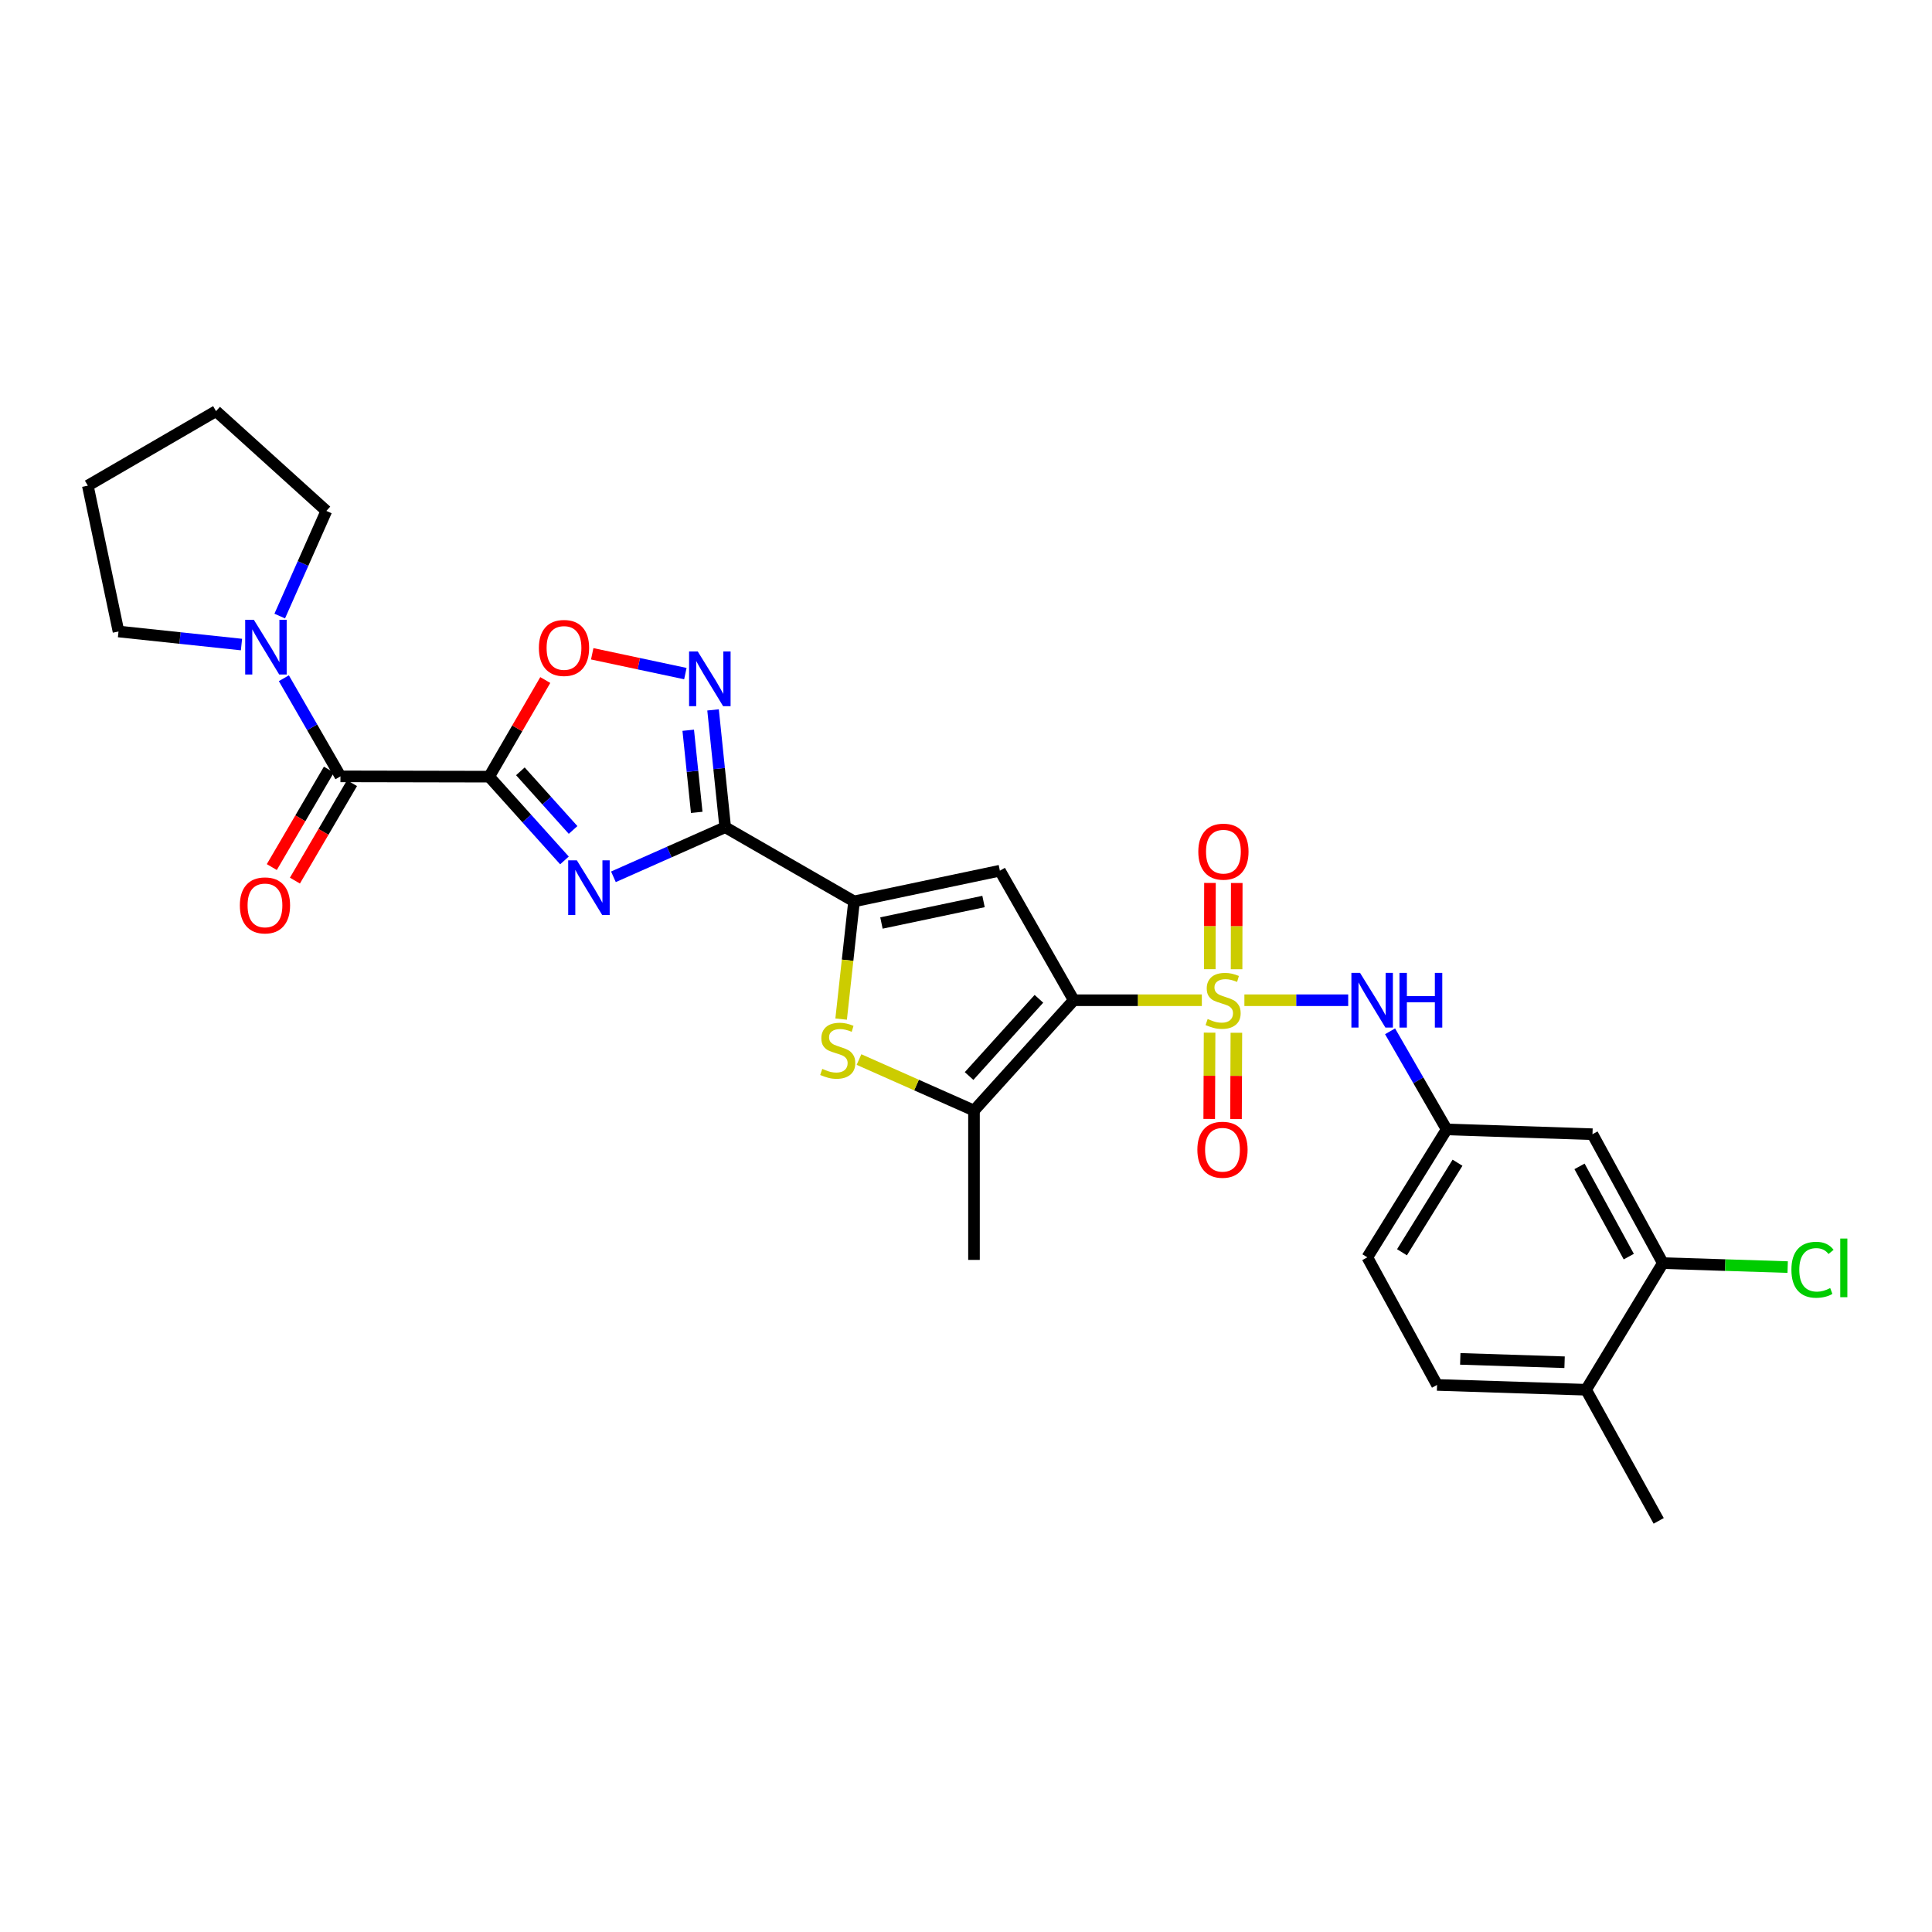 <?xml version='1.0' encoding='iso-8859-1'?>
<svg version='1.1' baseProfile='full'
              xmlns='http://www.w3.org/2000/svg'
                      xmlns:rdkit='http://www.rdkit.org/xml'
                      xmlns:xlink='http://www.w3.org/1999/xlink'
                  xml:space='preserve'
width='1000px' height='1000px' viewBox='0 0 1000 1000'>
<!-- END OF HEADER -->
<rect style='opacity:1.0;fill:#FFFFFF;stroke:none' width='1000' height='1000' x='0' y='0'> </rect>
<path class='bond-0' d='M 622.073,517.716 L 588.923,517.716' style='fill:none;fill-rule:evenodd;stroke:#CCCC00;stroke-width:6px;stroke-linecap:butt;stroke-linejoin:miter;stroke-opacity:1' />
<path class='bond-0' d='M 588.923,517.716 L 555.774,517.716' style='fill:none;fill-rule:evenodd;stroke:#000000;stroke-width:6px;stroke-linecap:butt;stroke-linejoin:miter;stroke-opacity:1' />
<path class='bond-11' d='M 644.094,517.716 L 670.96,517.716' style='fill:none;fill-rule:evenodd;stroke:#CCCC00;stroke-width:6px;stroke-linecap:butt;stroke-linejoin:miter;stroke-opacity:1' />
<path class='bond-11' d='M 670.96,517.716 L 697.827,517.716' style='fill:none;fill-rule:evenodd;stroke:#0000FF;stroke-width:6px;stroke-linecap:butt;stroke-linejoin:miter;stroke-opacity:1' />
<path class='bond-13' d='M 640.05,501.686 L 640.095,479.359' style='fill:none;fill-rule:evenodd;stroke:#CCCC00;stroke-width:6px;stroke-linecap:butt;stroke-linejoin:miter;stroke-opacity:1' />
<path class='bond-13' d='M 640.095,479.359 L 640.139,457.033' style='fill:none;fill-rule:evenodd;stroke:#FF0000;stroke-width:6px;stroke-linecap:butt;stroke-linejoin:miter;stroke-opacity:1' />
<path class='bond-13' d='M 626.185,501.658 L 626.23,479.331' style='fill:none;fill-rule:evenodd;stroke:#CCCC00;stroke-width:6px;stroke-linecap:butt;stroke-linejoin:miter;stroke-opacity:1' />
<path class='bond-13' d='M 626.23,479.331 L 626.275,457.005' style='fill:none;fill-rule:evenodd;stroke:#FF0000;stroke-width:6px;stroke-linecap:butt;stroke-linejoin:miter;stroke-opacity:1' />
<path class='bond-14' d='M 626.081,534.499 L 625.985,556.829' style='fill:none;fill-rule:evenodd;stroke:#CCCC00;stroke-width:6px;stroke-linecap:butt;stroke-linejoin:miter;stroke-opacity:1' />
<path class='bond-14' d='M 625.985,556.829 L 625.89,579.158' style='fill:none;fill-rule:evenodd;stroke:#FF0000;stroke-width:6px;stroke-linecap:butt;stroke-linejoin:miter;stroke-opacity:1' />
<path class='bond-14' d='M 639.946,534.559 L 639.85,556.888' style='fill:none;fill-rule:evenodd;stroke:#CCCC00;stroke-width:6px;stroke-linecap:butt;stroke-linejoin:miter;stroke-opacity:1' />
<path class='bond-14' d='M 639.85,556.888 L 639.754,579.218' style='fill:none;fill-rule:evenodd;stroke:#FF0000;stroke-width:6px;stroke-linecap:butt;stroke-linejoin:miter;stroke-opacity:1' />
<path class='bond-4' d='M 555.774,517.716 L 517.537,450.664' style='fill:none;fill-rule:evenodd;stroke:#000000;stroke-width:6px;stroke-linecap:butt;stroke-linejoin:miter;stroke-opacity:1' />
<path class='bond-6' d='M 555.774,517.716 L 504.135,574.816' style='fill:none;fill-rule:evenodd;stroke:#000000;stroke-width:6px;stroke-linecap:butt;stroke-linejoin:miter;stroke-opacity:1' />
<path class='bond-6' d='M 537.744,516.981 L 501.597,556.951' style='fill:none;fill-rule:evenodd;stroke:#000000;stroke-width:6px;stroke-linecap:butt;stroke-linejoin:miter;stroke-opacity:1' />
<path class='bond-1' d='M 253.189,401.999 L 272.676,423.678' style='fill:none;fill-rule:evenodd;stroke:#000000;stroke-width:6px;stroke-linecap:butt;stroke-linejoin:miter;stroke-opacity:1' />
<path class='bond-1' d='M 272.676,423.678 L 292.164,445.357' style='fill:none;fill-rule:evenodd;stroke:#0000FF;stroke-width:6px;stroke-linecap:butt;stroke-linejoin:miter;stroke-opacity:1' />
<path class='bond-1' d='M 269.346,399.233 L 282.987,414.409' style='fill:none;fill-rule:evenodd;stroke:#000000;stroke-width:6px;stroke-linecap:butt;stroke-linejoin:miter;stroke-opacity:1' />
<path class='bond-1' d='M 282.987,414.409 L 296.629,429.584' style='fill:none;fill-rule:evenodd;stroke:#0000FF;stroke-width:6px;stroke-linecap:butt;stroke-linejoin:miter;stroke-opacity:1' />
<path class='bond-9' d='M 253.189,401.999 L 176.215,401.845' style='fill:none;fill-rule:evenodd;stroke:#000000;stroke-width:6px;stroke-linecap:butt;stroke-linejoin:miter;stroke-opacity:1' />
<path class='bond-31' d='M 253.189,401.999 L 267.711,376.99' style='fill:none;fill-rule:evenodd;stroke:#000000;stroke-width:6px;stroke-linecap:butt;stroke-linejoin:miter;stroke-opacity:1' />
<path class='bond-31' d='M 267.711,376.99 L 282.234,351.982' style='fill:none;fill-rule:evenodd;stroke:#FF0000;stroke-width:6px;stroke-linecap:butt;stroke-linejoin:miter;stroke-opacity:1' />
<path class='bond-2' d='M 317.504,453.833 L 346.432,440.999' style='fill:none;fill-rule:evenodd;stroke:#0000FF;stroke-width:6px;stroke-linecap:butt;stroke-linejoin:miter;stroke-opacity:1' />
<path class='bond-2' d='M 346.432,440.999 L 375.361,428.165' style='fill:none;fill-rule:evenodd;stroke:#000000;stroke-width:6px;stroke-linecap:butt;stroke-linejoin:miter;stroke-opacity:1' />
<path class='bond-3' d='M 375.361,428.165 L 442.051,466.563' style='fill:none;fill-rule:evenodd;stroke:#000000;stroke-width:6px;stroke-linecap:butt;stroke-linejoin:miter;stroke-opacity:1' />
<path class='bond-8' d='M 375.361,428.165 L 372.219,397.804' style='fill:none;fill-rule:evenodd;stroke:#000000;stroke-width:6px;stroke-linecap:butt;stroke-linejoin:miter;stroke-opacity:1' />
<path class='bond-8' d='M 372.219,397.804 L 369.077,367.444' style='fill:none;fill-rule:evenodd;stroke:#0000FF;stroke-width:6px;stroke-linecap:butt;stroke-linejoin:miter;stroke-opacity:1' />
<path class='bond-8' d='M 360.627,420.484 L 358.428,399.232' style='fill:none;fill-rule:evenodd;stroke:#000000;stroke-width:6px;stroke-linecap:butt;stroke-linejoin:miter;stroke-opacity:1' />
<path class='bond-8' d='M 358.428,399.232 L 356.228,377.979' style='fill:none;fill-rule:evenodd;stroke:#0000FF;stroke-width:6px;stroke-linecap:butt;stroke-linejoin:miter;stroke-opacity:1' />
<path class='bond-5' d='M 517.537,450.664 L 442.051,466.563' style='fill:none;fill-rule:evenodd;stroke:#000000;stroke-width:6px;stroke-linecap:butt;stroke-linejoin:miter;stroke-opacity:1' />
<path class='bond-5' d='M 509.072,466.616 L 456.231,477.745' style='fill:none;fill-rule:evenodd;stroke:#000000;stroke-width:6px;stroke-linecap:butt;stroke-linejoin:miter;stroke-opacity:1' />
<path class='bond-29' d='M 442.051,466.563 L 438.71,497.021' style='fill:none;fill-rule:evenodd;stroke:#000000;stroke-width:6px;stroke-linecap:butt;stroke-linejoin:miter;stroke-opacity:1' />
<path class='bond-29' d='M 438.71,497.021 L 435.37,527.48' style='fill:none;fill-rule:evenodd;stroke:#CCCC00;stroke-width:6px;stroke-linecap:butt;stroke-linejoin:miter;stroke-opacity:1' />
<path class='bond-7' d='M 504.135,574.816 L 474.376,561.617' style='fill:none;fill-rule:evenodd;stroke:#000000;stroke-width:6px;stroke-linecap:butt;stroke-linejoin:miter;stroke-opacity:1' />
<path class='bond-7' d='M 474.376,561.617 L 444.618,548.418' style='fill:none;fill-rule:evenodd;stroke:#CCCC00;stroke-width:6px;stroke-linecap:butt;stroke-linejoin:miter;stroke-opacity:1' />
<path class='bond-23' d='M 504.135,574.816 L 504.135,652.121' style='fill:none;fill-rule:evenodd;stroke:#000000;stroke-width:6px;stroke-linecap:butt;stroke-linejoin:miter;stroke-opacity:1' />
<path class='bond-10' d='M 354.742,348.658 L 330.637,343.529' style='fill:none;fill-rule:evenodd;stroke:#0000FF;stroke-width:6px;stroke-linecap:butt;stroke-linejoin:miter;stroke-opacity:1' />
<path class='bond-10' d='M 330.637,343.529 L 306.531,338.401' style='fill:none;fill-rule:evenodd;stroke:#FF0000;stroke-width:6px;stroke-linecap:butt;stroke-linejoin:miter;stroke-opacity:1' />
<path class='bond-12' d='M 176.215,401.845 L 161.571,376.448' style='fill:none;fill-rule:evenodd;stroke:#000000;stroke-width:6px;stroke-linecap:butt;stroke-linejoin:miter;stroke-opacity:1' />
<path class='bond-12' d='M 161.571,376.448 L 146.926,351.052' style='fill:none;fill-rule:evenodd;stroke:#0000FF;stroke-width:6px;stroke-linecap:butt;stroke-linejoin:miter;stroke-opacity:1' />
<path class='bond-18' d='M 170.234,398.341 L 155.459,423.567' style='fill:none;fill-rule:evenodd;stroke:#000000;stroke-width:6px;stroke-linecap:butt;stroke-linejoin:miter;stroke-opacity:1' />
<path class='bond-18' d='M 155.459,423.567 L 140.684,448.794' style='fill:none;fill-rule:evenodd;stroke:#FF0000;stroke-width:6px;stroke-linecap:butt;stroke-linejoin:miter;stroke-opacity:1' />
<path class='bond-18' d='M 182.197,405.348 L 167.423,430.574' style='fill:none;fill-rule:evenodd;stroke:#000000;stroke-width:6px;stroke-linecap:butt;stroke-linejoin:miter;stroke-opacity:1' />
<path class='bond-18' d='M 167.423,430.574 L 152.648,455.801' style='fill:none;fill-rule:evenodd;stroke:#FF0000;stroke-width:6px;stroke-linecap:butt;stroke-linejoin:miter;stroke-opacity:1' />
<path class='bond-17' d='M 719.5,533.806 L 734.144,559.195' style='fill:none;fill-rule:evenodd;stroke:#0000FF;stroke-width:6px;stroke-linecap:butt;stroke-linejoin:miter;stroke-opacity:1' />
<path class='bond-17' d='M 734.144,559.195 L 748.788,584.583' style='fill:none;fill-rule:evenodd;stroke:#000000;stroke-width:6px;stroke-linecap:butt;stroke-linejoin:miter;stroke-opacity:1' />
<path class='bond-24' d='M 144.784,318.874 L 156.852,291.663' style='fill:none;fill-rule:evenodd;stroke:#0000FF;stroke-width:6px;stroke-linecap:butt;stroke-linejoin:miter;stroke-opacity:1' />
<path class='bond-24' d='M 156.852,291.663 L 168.921,264.452' style='fill:none;fill-rule:evenodd;stroke:#000000;stroke-width:6px;stroke-linecap:butt;stroke-linejoin:miter;stroke-opacity:1' />
<path class='bond-25' d='M 124.99,333.618 L 93.164,330.238' style='fill:none;fill-rule:evenodd;stroke:#0000FF;stroke-width:6px;stroke-linecap:butt;stroke-linejoin:miter;stroke-opacity:1' />
<path class='bond-25' d='M 93.164,330.238 L 61.337,326.859' style='fill:none;fill-rule:evenodd;stroke:#000000;stroke-width:6px;stroke-linecap:butt;stroke-linejoin:miter;stroke-opacity:1' />
<path class='bond-15' d='M 860.685,653.784 L 824.266,587.064' style='fill:none;fill-rule:evenodd;stroke:#000000;stroke-width:6px;stroke-linecap:butt;stroke-linejoin:miter;stroke-opacity:1' />
<path class='bond-15' d='M 843.052,650.419 L 817.559,603.714' style='fill:none;fill-rule:evenodd;stroke:#000000;stroke-width:6px;stroke-linecap:butt;stroke-linejoin:miter;stroke-opacity:1' />
<path class='bond-21' d='M 860.685,653.784 L 892.989,654.812' style='fill:none;fill-rule:evenodd;stroke:#000000;stroke-width:6px;stroke-linecap:butt;stroke-linejoin:miter;stroke-opacity:1' />
<path class='bond-21' d='M 892.989,654.812 L 925.293,655.84' style='fill:none;fill-rule:evenodd;stroke:#00CC00;stroke-width:6px;stroke-linecap:butt;stroke-linejoin:miter;stroke-opacity:1' />
<path class='bond-30' d='M 860.685,653.784 L 820.946,719.327' style='fill:none;fill-rule:evenodd;stroke:#000000;stroke-width:6px;stroke-linecap:butt;stroke-linejoin:miter;stroke-opacity:1' />
<path class='bond-16' d='M 824.266,587.064 L 748.788,584.583' style='fill:none;fill-rule:evenodd;stroke:#000000;stroke-width:6px;stroke-linecap:butt;stroke-linejoin:miter;stroke-opacity:1' />
<path class='bond-22' d='M 748.788,584.583 L 707.725,650.796' style='fill:none;fill-rule:evenodd;stroke:#000000;stroke-width:6px;stroke-linecap:butt;stroke-linejoin:miter;stroke-opacity:1' />
<path class='bond-22' d='M 754.411,601.823 L 725.667,648.171' style='fill:none;fill-rule:evenodd;stroke:#000000;stroke-width:6px;stroke-linecap:butt;stroke-linejoin:miter;stroke-opacity:1' />
<path class='bond-19' d='M 820.946,719.327 L 743.819,716.839' style='fill:none;fill-rule:evenodd;stroke:#000000;stroke-width:6px;stroke-linecap:butt;stroke-linejoin:miter;stroke-opacity:1' />
<path class='bond-19' d='M 809.824,705.096 L 755.835,703.354' style='fill:none;fill-rule:evenodd;stroke:#000000;stroke-width:6px;stroke-linecap:butt;stroke-linejoin:miter;stroke-opacity:1' />
<path class='bond-26' d='M 820.946,719.327 L 858.536,787.195' style='fill:none;fill-rule:evenodd;stroke:#000000;stroke-width:6px;stroke-linecap:butt;stroke-linejoin:miter;stroke-opacity:1' />
<path class='bond-20' d='M 743.819,716.839 L 707.725,650.796' style='fill:none;fill-rule:evenodd;stroke:#000000;stroke-width:6px;stroke-linecap:butt;stroke-linejoin:miter;stroke-opacity:1' />
<path class='bond-28' d='M 168.921,264.452 L 111.821,212.805' style='fill:none;fill-rule:evenodd;stroke:#000000;stroke-width:6px;stroke-linecap:butt;stroke-linejoin:miter;stroke-opacity:1' />
<path class='bond-27' d='M 61.337,326.859 L 45.455,251.372' style='fill:none;fill-rule:evenodd;stroke:#000000;stroke-width:6px;stroke-linecap:butt;stroke-linejoin:miter;stroke-opacity:1' />
<path class='bond-32' d='M 45.455,251.372 L 111.821,212.805' style='fill:none;fill-rule:evenodd;stroke:#000000;stroke-width:6px;stroke-linecap:butt;stroke-linejoin:miter;stroke-opacity:1' />
<path  class='atom-0' d='M 625.085 527.436
Q 625.405 527.556, 626.725 528.116
Q 628.045 528.676, 629.485 529.036
Q 630.965 529.356, 632.405 529.356
Q 635.085 529.356, 636.645 528.076
Q 638.205 526.756, 638.205 524.476
Q 638.205 522.916, 637.405 521.956
Q 636.645 520.996, 635.445 520.476
Q 634.245 519.956, 632.245 519.356
Q 629.725 518.596, 628.205 517.876
Q 626.725 517.156, 625.645 515.636
Q 624.605 514.116, 624.605 511.556
Q 624.605 507.996, 627.005 505.796
Q 629.445 503.596, 634.245 503.596
Q 637.525 503.596, 641.245 505.156
L 640.325 508.236
Q 636.925 506.836, 634.365 506.836
Q 631.605 506.836, 630.085 507.996
Q 628.565 509.116, 628.605 511.076
Q 628.605 512.596, 629.365 513.516
Q 630.165 514.436, 631.285 514.956
Q 632.445 515.476, 634.365 516.076
Q 636.925 516.876, 638.445 517.676
Q 639.965 518.476, 641.045 520.116
Q 642.165 521.716, 642.165 524.476
Q 642.165 528.396, 639.525 530.516
Q 636.925 532.596, 632.565 532.596
Q 630.045 532.596, 628.125 532.036
Q 626.245 531.516, 624.005 530.596
L 625.085 527.436
' fill='#CCCC00'/>
<path  class='atom-3' d='M 298.575 445.293
L 307.855 460.293
Q 308.775 461.773, 310.255 464.453
Q 311.735 467.133, 311.815 467.293
L 311.815 445.293
L 315.575 445.293
L 315.575 473.613
L 311.695 473.613
L 301.735 457.213
Q 300.575 455.293, 299.335 453.093
Q 298.135 450.893, 297.775 450.213
L 297.775 473.613
L 294.095 473.613
L 294.095 445.293
L 298.575 445.293
' fill='#0000FF'/>
<path  class='atom-8' d='M 425.609 553.256
Q 425.929 553.376, 427.249 553.936
Q 428.569 554.496, 430.009 554.856
Q 431.489 555.176, 432.929 555.176
Q 435.609 555.176, 437.169 553.896
Q 438.729 552.576, 438.729 550.296
Q 438.729 548.736, 437.929 547.776
Q 437.169 546.816, 435.969 546.296
Q 434.769 545.776, 432.769 545.176
Q 430.249 544.416, 428.729 543.696
Q 427.249 542.976, 426.169 541.456
Q 425.129 539.936, 425.129 537.376
Q 425.129 533.816, 427.529 531.616
Q 429.969 529.416, 434.769 529.416
Q 438.049 529.416, 441.769 530.976
L 440.849 534.056
Q 437.449 532.656, 434.889 532.656
Q 432.129 532.656, 430.609 533.816
Q 429.089 534.936, 429.129 536.896
Q 429.129 538.416, 429.889 539.336
Q 430.689 540.256, 431.809 540.776
Q 432.969 541.296, 434.889 541.896
Q 437.449 542.696, 438.969 543.496
Q 440.489 544.296, 441.569 545.936
Q 442.689 547.536, 442.689 550.296
Q 442.689 554.216, 440.049 556.336
Q 437.449 558.416, 433.089 558.416
Q 430.569 558.416, 428.649 557.856
Q 426.769 557.336, 424.529 556.416
L 425.609 553.256
' fill='#CCCC00'/>
<path  class='atom-9' d='M 361.152 337.193
L 370.432 352.193
Q 371.352 353.673, 372.832 356.353
Q 374.312 359.033, 374.392 359.193
L 374.392 337.193
L 378.152 337.193
L 378.152 365.513
L 374.272 365.513
L 364.312 349.113
Q 363.152 347.193, 361.912 344.993
Q 360.712 342.793, 360.352 342.113
L 360.352 365.513
L 356.672 365.513
L 356.672 337.193
L 361.152 337.193
' fill='#0000FF'/>
<path  class='atom-11' d='M 278.925 335.373
Q 278.925 328.573, 282.285 324.773
Q 285.645 320.973, 291.925 320.973
Q 298.205 320.973, 301.565 324.773
Q 304.925 328.573, 304.925 335.373
Q 304.925 342.253, 301.525 346.173
Q 298.125 350.053, 291.925 350.053
Q 285.685 350.053, 282.285 346.173
Q 278.925 342.293, 278.925 335.373
M 291.925 346.853
Q 296.245 346.853, 298.565 343.973
Q 300.925 341.053, 300.925 335.373
Q 300.925 329.813, 298.565 327.013
Q 296.245 324.173, 291.925 324.173
Q 287.605 324.173, 285.245 326.973
Q 282.925 329.773, 282.925 335.373
Q 282.925 341.093, 285.245 343.973
Q 287.605 346.853, 291.925 346.853
' fill='#FF0000'/>
<path  class='atom-12' d='M 703.96 503.556
L 713.24 518.556
Q 714.16 520.036, 715.64 522.716
Q 717.12 525.396, 717.2 525.556
L 717.2 503.556
L 720.96 503.556
L 720.96 531.876
L 717.08 531.876
L 707.12 515.476
Q 705.96 513.556, 704.72 511.356
Q 703.52 509.156, 703.16 508.476
L 703.16 531.876
L 699.48 531.876
L 699.48 503.556
L 703.96 503.556
' fill='#0000FF'/>
<path  class='atom-12' d='M 724.36 503.556
L 728.2 503.556
L 728.2 515.596
L 742.68 515.596
L 742.68 503.556
L 746.52 503.556
L 746.52 531.876
L 742.68 531.876
L 742.68 518.796
L 728.2 518.796
L 728.2 531.876
L 724.36 531.876
L 724.36 503.556
' fill='#0000FF'/>
<path  class='atom-13' d='M 131.388 320.802
L 140.668 335.802
Q 141.588 337.282, 143.068 339.962
Q 144.548 342.642, 144.628 342.802
L 144.628 320.802
L 148.388 320.802
L 148.388 349.122
L 144.508 349.122
L 134.548 332.722
Q 133.388 330.802, 132.148 328.602
Q 130.948 326.402, 130.588 325.722
L 130.588 349.122
L 126.908 349.122
L 126.908 320.802
L 131.388 320.802
' fill='#0000FF'/>
<path  class='atom-14' d='M 620.24 440.815
Q 620.24 434.015, 623.6 430.215
Q 626.96 426.415, 633.24 426.415
Q 639.52 426.415, 642.88 430.215
Q 646.24 434.015, 646.24 440.815
Q 646.24 447.695, 642.84 451.615
Q 639.44 455.495, 633.24 455.495
Q 627 455.495, 623.6 451.615
Q 620.24 447.735, 620.24 440.815
M 633.24 452.295
Q 637.56 452.295, 639.88 449.415
Q 642.24 446.495, 642.24 440.815
Q 642.24 435.255, 639.88 432.455
Q 637.56 429.615, 633.24 429.615
Q 628.92 429.615, 626.56 432.415
Q 624.24 435.215, 624.24 440.815
Q 624.24 446.535, 626.56 449.415
Q 628.92 452.295, 633.24 452.295
' fill='#FF0000'/>
<path  class='atom-15' d='M 619.754 595.1
Q 619.754 588.3, 623.114 584.5
Q 626.474 580.7, 632.754 580.7
Q 639.034 580.7, 642.394 584.5
Q 645.754 588.3, 645.754 595.1
Q 645.754 601.98, 642.354 605.9
Q 638.954 609.78, 632.754 609.78
Q 626.514 609.78, 623.114 605.9
Q 619.754 602.02, 619.754 595.1
M 632.754 606.58
Q 637.074 606.58, 639.394 603.7
Q 641.754 600.78, 641.754 595.1
Q 641.754 589.54, 639.394 586.74
Q 637.074 583.9, 632.754 583.9
Q 628.434 583.9, 626.074 586.7
Q 623.754 589.5, 623.754 595.1
Q 623.754 600.82, 626.074 603.7
Q 628.434 606.58, 632.754 606.58
' fill='#FF0000'/>
<path  class='atom-19' d='M 124.147 468.63
Q 124.147 461.83, 127.507 458.03
Q 130.867 454.23, 137.147 454.23
Q 143.427 454.23, 146.787 458.03
Q 150.147 461.83, 150.147 468.63
Q 150.147 475.51, 146.747 479.43
Q 143.347 483.31, 137.147 483.31
Q 130.907 483.31, 127.507 479.43
Q 124.147 475.55, 124.147 468.63
M 137.147 480.11
Q 141.467 480.11, 143.787 477.23
Q 146.147 474.31, 146.147 468.63
Q 146.147 463.07, 143.787 460.27
Q 141.467 457.43, 137.147 457.43
Q 132.827 457.43, 130.467 460.23
Q 128.147 463.03, 128.147 468.63
Q 128.147 474.35, 130.467 477.23
Q 132.827 480.11, 137.147 480.11
' fill='#FF0000'/>
<path  class='atom-22' d='M 927.231 657.229
Q 927.231 650.189, 930.511 646.509
Q 933.831 642.789, 940.111 642.789
Q 945.951 642.789, 949.071 646.909
L 946.431 649.069
Q 944.151 646.069, 940.111 646.069
Q 935.831 646.069, 933.551 648.949
Q 931.311 651.789, 931.311 657.229
Q 931.311 662.829, 933.631 665.709
Q 935.991 668.589, 940.551 668.589
Q 943.671 668.589, 947.311 666.709
L 948.431 669.709
Q 946.951 670.669, 944.711 671.229
Q 942.471 671.789, 939.991 671.789
Q 933.831 671.789, 930.511 668.029
Q 927.231 664.269, 927.231 657.229
' fill='#00CC00'/>
<path  class='atom-22' d='M 952.511 641.069
L 956.191 641.069
L 956.191 671.429
L 952.511 671.429
L 952.511 641.069
' fill='#00CC00'/>
</svg>
